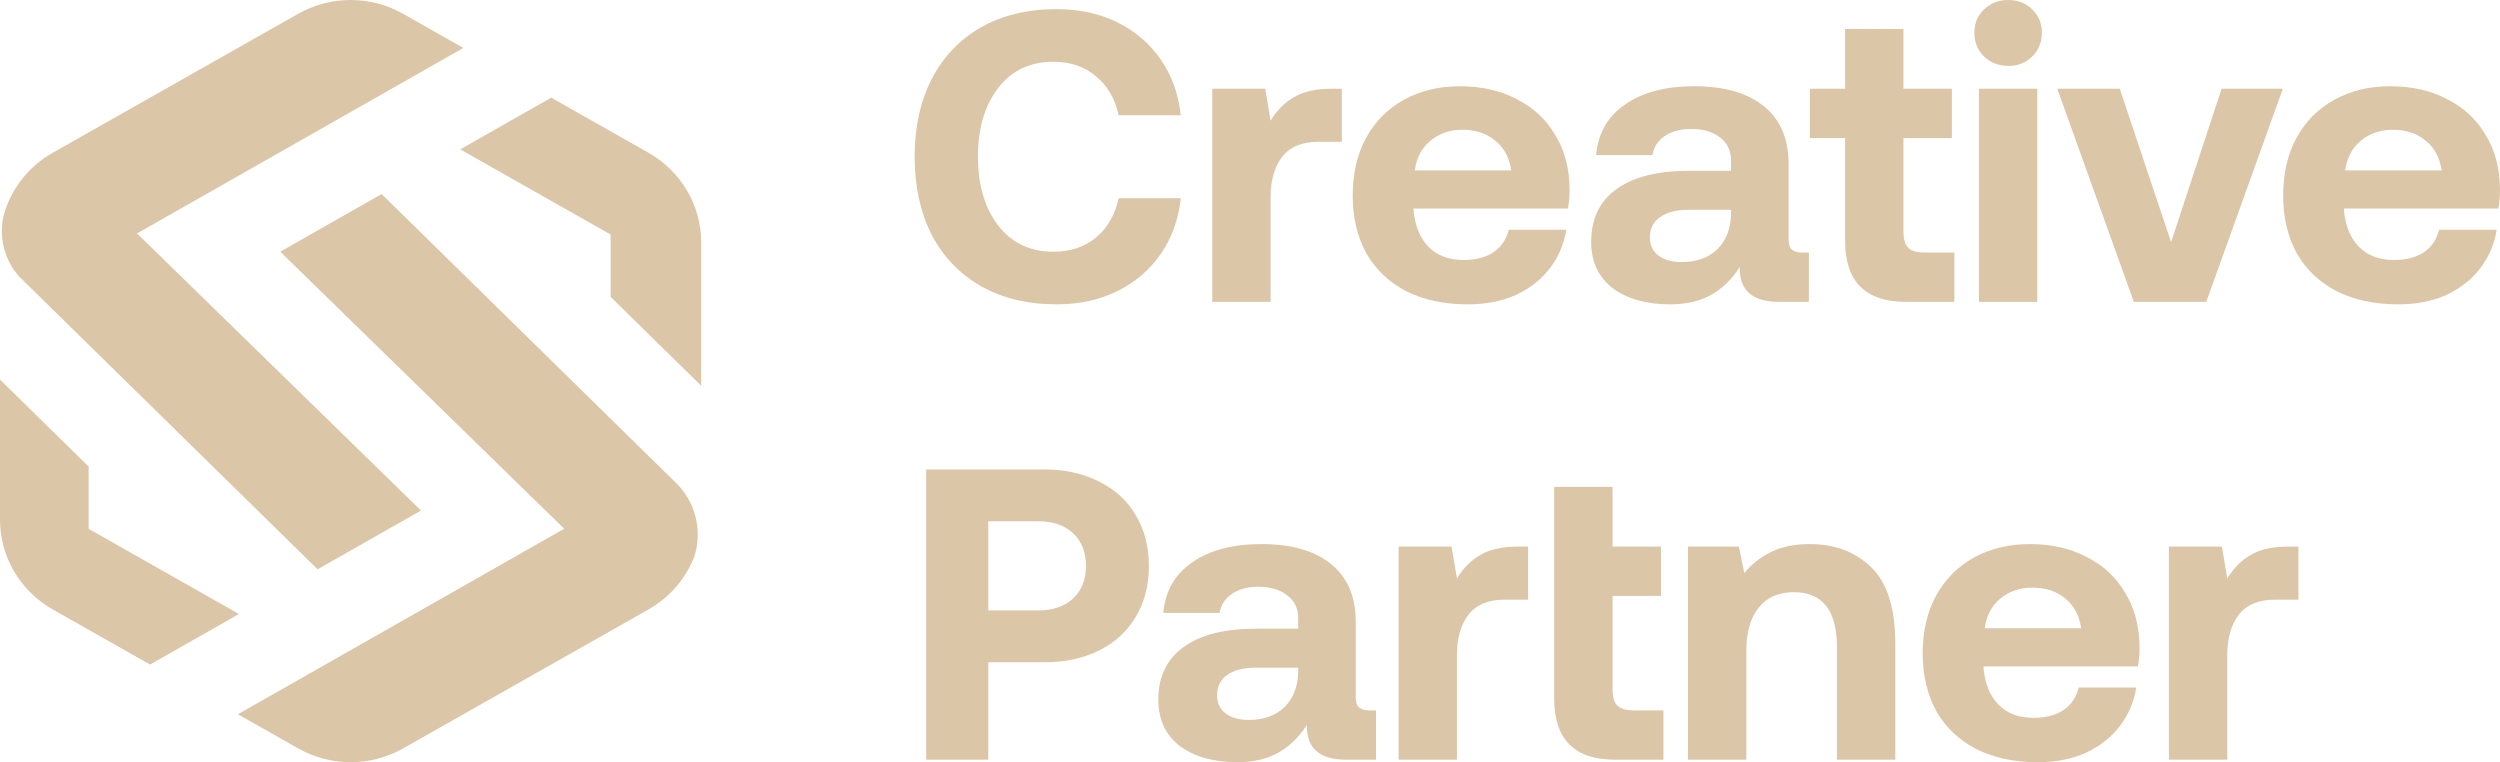 <svg width="82" height="25" viewBox="0 0 82 25" fill="none" xmlns="http://www.w3.org/2000/svg">
    <path d="M30 5.141C30 4.171 30.186 3.323 30.557 2.598C30.937 1.863 31.475 1.297 32.172 0.898C32.878 0.499 33.706 0.299 34.656 0.299C35.398 0.299 36.063 0.444 36.652 0.734C37.24 1.025 37.715 1.433 38.077 1.958C38.439 2.484 38.656 3.092 38.729 3.781H36.692C36.575 3.237 36.326 2.811 35.946 2.502C35.575 2.185 35.109 2.026 34.548 2.026C33.787 2.026 33.186 2.312 32.742 2.883C32.299 3.455 32.077 4.207 32.077 5.141C32.077 6.066 32.299 6.818 32.742 7.399C33.186 7.97 33.787 8.256 34.548 8.256C35.109 8.256 35.575 8.101 35.946 7.793C36.326 7.476 36.575 7.045 36.692 6.501H38.729C38.656 7.19 38.439 7.798 38.077 8.324C37.715 8.849 37.24 9.257 36.652 9.548C36.063 9.838 35.398 9.983 34.656 9.983C33.706 9.983 32.878 9.783 32.172 9.384C31.475 8.985 30.937 8.423 30.557 7.698C30.186 6.963 30 6.111 30 5.141Z" fill="#DCC6A8"/>
    <path d="M44.011 2.911V4.651H43.251C42.708 4.651 42.31 4.815 42.056 5.141C41.803 5.467 41.676 5.912 41.676 6.474V9.901H39.762V2.911H41.5L41.676 3.958C41.885 3.613 42.142 3.355 42.45 3.183C42.758 3.001 43.17 2.911 43.685 2.911H44.011Z" fill="#DCC6A8"/>
    <path d="M44.369 6.419C44.369 5.694 44.514 5.064 44.804 4.529C45.102 3.985 45.514 3.568 46.039 3.278C46.573 2.979 47.188 2.829 47.885 2.829C48.591 2.829 49.211 2.969 49.745 3.251C50.288 3.523 50.709 3.912 51.008 4.42C51.315 4.919 51.474 5.508 51.483 6.188C51.483 6.433 51.465 6.651 51.428 6.841H46.365V6.895C46.41 7.403 46.573 7.802 46.853 8.092C47.134 8.382 47.519 8.528 48.007 8.528C48.397 8.528 48.718 8.446 48.971 8.283C49.234 8.11 49.406 7.861 49.487 7.535H51.374C51.302 7.997 51.125 8.414 50.845 8.786C50.564 9.158 50.193 9.452 49.731 9.67C49.27 9.879 48.74 9.983 48.143 9.983C47.365 9.983 46.691 9.838 46.12 9.548C45.559 9.257 45.125 8.845 44.817 8.31C44.519 7.766 44.369 7.136 44.369 6.419ZM49.569 5.59C49.505 5.164 49.329 4.837 49.039 4.611C48.759 4.375 48.401 4.257 47.967 4.257C47.55 4.257 47.197 4.379 46.908 4.624C46.627 4.86 46.46 5.182 46.406 5.59H49.569Z" fill="#DCC6A8"/>
    <path d="M59.33 8.283V9.901H58.353C57.475 9.901 57.045 9.52 57.063 8.759C56.81 9.158 56.498 9.461 56.127 9.67C55.755 9.879 55.307 9.983 54.783 9.983C54.004 9.983 53.375 9.806 52.896 9.452C52.425 9.09 52.19 8.582 52.19 7.929C52.19 7.186 52.461 6.614 53.004 6.215C53.556 5.807 54.353 5.603 55.394 5.603H56.778V5.263C56.778 4.946 56.66 4.697 56.425 4.515C56.19 4.325 55.873 4.23 55.475 4.23C55.122 4.23 54.832 4.307 54.606 4.461C54.38 4.615 54.244 4.824 54.199 5.087H52.353C52.416 4.37 52.733 3.817 53.303 3.427C53.873 3.028 54.629 2.829 55.57 2.829C56.556 2.829 57.317 3.047 57.851 3.482C58.394 3.917 58.665 4.547 58.665 5.372V7.834C58.665 8.006 58.701 8.124 58.774 8.188C58.846 8.251 58.959 8.283 59.113 8.283H59.33ZM56.778 6.882H55.38C54.982 6.882 54.669 6.963 54.443 7.127C54.226 7.281 54.117 7.503 54.117 7.793C54.117 8.038 54.208 8.233 54.389 8.378C54.579 8.523 54.832 8.596 55.149 8.596C55.647 8.596 56.041 8.455 56.33 8.174C56.62 7.884 56.769 7.498 56.778 7.018V6.882Z" fill="#DCC6A8"/>
    <path d="M60.519 4.529H59.365V2.911H60.519V0.952H62.433V2.911H64.021V4.529H62.433V7.589C62.433 7.834 62.483 8.011 62.582 8.12C62.691 8.228 62.867 8.283 63.111 8.283H64.102V9.901H62.514C61.184 9.901 60.519 9.235 60.519 7.902V4.529Z" fill="#DCC6A8"/>
    <path d="M65.873 0C66.19 0 66.452 0.104 66.661 0.313C66.869 0.512 66.973 0.766 66.973 1.074C66.973 1.383 66.869 1.641 66.661 1.85C66.452 2.058 66.19 2.162 65.873 2.162C65.556 2.162 65.29 2.058 65.072 1.85C64.864 1.641 64.76 1.383 64.76 1.074C64.76 0.766 64.864 0.512 65.072 0.313C65.29 0.104 65.556 0 65.873 0ZM64.909 2.911H66.823V9.901H64.909V2.911Z" fill="#DCC6A8"/>
    <path d="M67.479 2.911H69.528L71.212 7.943L72.868 2.911H74.877L72.365 9.901H69.99L67.479 2.911Z" fill="#DCC6A8"/>
    <path d="M74.887 6.419C74.887 5.694 75.032 5.064 75.321 4.529C75.62 3.985 76.032 3.568 76.556 3.278C77.09 2.979 77.706 2.829 78.403 2.829C79.109 2.829 79.728 2.969 80.262 3.251C80.805 3.523 81.226 3.912 81.525 4.42C81.833 4.919 81.991 5.508 82 6.188C82 6.433 81.982 6.651 81.946 6.841H76.882V6.895C76.927 7.403 77.09 7.802 77.371 8.092C77.651 8.382 78.036 8.528 78.525 8.528C78.914 8.528 79.235 8.446 79.489 8.283C79.751 8.11 79.923 7.861 80.004 7.535H81.891C81.819 7.997 81.642 8.414 81.362 8.786C81.081 9.158 80.71 9.452 80.249 9.67C79.787 9.879 79.258 9.983 78.661 9.983C77.882 9.983 77.208 9.838 76.638 9.548C76.077 9.257 75.642 8.845 75.335 8.31C75.036 7.766 74.887 7.136 74.887 6.419ZM80.086 5.59C80.023 5.164 79.846 4.837 79.556 4.611C79.276 4.375 78.918 4.257 78.484 4.257C78.068 4.257 77.715 4.379 77.425 4.624C77.145 4.86 76.977 5.182 76.923 5.59H80.086Z" fill="#DCC6A8"/>
    <path d="M34.249 15.398C34.928 15.398 35.525 15.53 36.041 15.793C36.566 16.046 36.968 16.413 37.249 16.894C37.539 17.375 37.683 17.932 37.683 18.567C37.683 19.202 37.539 19.759 37.249 20.24C36.968 20.711 36.566 21.078 36.041 21.341C35.525 21.595 34.928 21.722 34.249 21.722H32.416V24.918H30.38V15.398H34.249ZM32.416 20.022H34.059C34.538 20.022 34.919 19.891 35.199 19.628C35.48 19.365 35.62 19.011 35.62 18.567C35.62 18.114 35.48 17.756 35.199 17.492C34.919 17.23 34.538 17.098 34.059 17.098H32.416V20.022Z" fill="#DCC6A8"/>
    <path d="M45.133 23.3V24.918H44.156C43.278 24.918 42.848 24.538 42.866 23.776C42.613 24.175 42.301 24.479 41.93 24.687C41.559 24.896 41.111 25 40.586 25C39.807 25 39.178 24.823 38.699 24.47C38.228 24.107 37.993 23.599 37.993 22.946C37.993 22.203 38.264 21.632 38.807 21.233C39.359 20.825 40.156 20.621 41.197 20.621H42.581V20.281C42.581 19.963 42.464 19.714 42.228 19.533C41.993 19.342 41.676 19.247 41.278 19.247C40.925 19.247 40.635 19.324 40.409 19.478C40.183 19.632 40.047 19.841 40.002 20.104H38.156C38.219 19.387 38.536 18.834 39.106 18.445C39.676 18.046 40.432 17.846 41.373 17.846C42.359 17.846 43.12 18.064 43.654 18.499C44.197 18.934 44.468 19.564 44.468 20.389V22.851C44.468 23.023 44.504 23.141 44.577 23.205C44.649 23.268 44.762 23.3 44.916 23.3H45.133ZM42.581 21.899H41.183C40.785 21.899 40.472 21.981 40.246 22.144C40.029 22.298 39.92 22.52 39.92 22.81C39.92 23.055 40.011 23.25 40.192 23.395C40.382 23.54 40.635 23.613 40.952 23.613C41.45 23.613 41.844 23.472 42.133 23.191C42.423 22.901 42.572 22.516 42.581 22.035V21.899Z" fill="#DCC6A8"/>
    <path d="M50.123 17.928V19.669H49.362C48.819 19.669 48.421 19.832 48.168 20.158C47.914 20.485 47.788 20.929 47.788 21.491V24.918H45.874V17.928H47.611L47.788 18.975C47.996 18.63 48.254 18.372 48.562 18.2C48.869 18.018 49.281 17.928 49.797 17.928H50.123Z" fill="#DCC6A8"/>
    <path d="M50.978 15.969H52.892V17.928H54.48V19.546H52.892V22.606C52.892 22.851 52.941 23.028 53.041 23.137C53.15 23.245 53.326 23.3 53.57 23.3H54.561V24.918H52.973C51.643 24.918 50.978 24.252 50.978 22.919V15.969Z" fill="#DCC6A8"/>
    <path d="M59.37 17.846C60.185 17.846 60.854 18.1 61.379 18.608C61.904 19.116 62.166 19.954 62.166 21.124V24.918H60.252V21.233C60.252 20.027 59.782 19.424 58.841 19.424C58.343 19.424 57.958 19.591 57.687 19.927C57.415 20.262 57.28 20.734 57.28 21.341V24.918H55.365V17.928H57.035L57.212 18.798C57.456 18.499 57.75 18.268 58.094 18.105C58.438 17.932 58.863 17.846 59.37 17.846Z" fill="#DCC6A8"/>
    <path d="M63.064 21.437C63.064 20.711 63.209 20.081 63.499 19.546C63.797 19.002 64.209 18.585 64.734 18.295C65.268 17.996 65.883 17.846 66.58 17.846C67.286 17.846 67.906 17.987 68.44 18.268C68.983 18.54 69.404 18.93 69.702 19.437C70.01 19.936 70.168 20.525 70.178 21.206C70.178 21.45 70.159 21.668 70.123 21.858H65.06V21.913C65.105 22.42 65.268 22.819 65.549 23.11C65.829 23.4 66.214 23.545 66.702 23.545C67.091 23.545 67.413 23.463 67.666 23.3C67.929 23.128 68.101 22.878 68.182 22.552H70.069C69.997 23.014 69.82 23.431 69.54 23.803C69.259 24.175 68.888 24.47 68.426 24.687C67.965 24.896 67.435 25 66.838 25C66.06 25 65.386 24.855 64.816 24.565C64.254 24.275 63.82 23.862 63.512 23.327C63.214 22.783 63.064 22.153 63.064 21.437ZM68.263 20.607C68.2 20.181 68.024 19.855 67.734 19.628C67.454 19.392 67.096 19.274 66.662 19.274C66.245 19.274 65.892 19.397 65.603 19.641C65.322 19.877 65.155 20.199 65.1 20.607H68.263Z" fill="#DCC6A8"/>
    <path d="M75.389 17.928V19.669H74.629C74.086 19.669 73.688 19.832 73.435 20.158C73.181 20.485 73.055 20.929 73.055 21.491V24.918H71.14V17.928H72.878L73.055 18.975C73.263 18.63 73.521 18.372 73.828 18.2C74.136 18.018 74.548 17.928 75.064 17.928H75.389Z" fill="#DCC6A8"/>
    <path d="M13.22 0.452C12.155 -0.151 10.845 -0.151 9.78 0.452L1.73 5.01C0.921 5.468 0.346 6.222 0.114 7.088C0.079 7.246 0.06 7.41 0.06 7.579C0.06 8.147 0.271 8.665 0.62 9.063L10.416 18.673L13.808 16.745L4.495 7.657L15.198 1.572L13.22 0.452Z" fill="#DCC6A8"/>
    <path d="M18.079 3.203L15.096 4.899L20.028 7.693V9.738L23 12.654V7.954C23 6.739 22.34 5.616 21.27 5.01L18.079 3.203Z" fill="#DCC6A8"/>
    <path d="M22.228 15.893L12.517 6.365L9.192 8.255L18.505 17.343L7.802 23.428L9.78 24.548C10.845 25.151 12.155 25.151 13.22 24.548L21.27 19.99C21.973 19.592 22.499 18.971 22.777 18.247C22.848 18.022 22.886 17.782 22.886 17.535C22.886 16.899 22.636 16.322 22.228 15.893Z" fill="#DCC6A8"/>
    <path d="M4.921 21.797L7.837 20.139L7.835 20.138L2.907 17.346L2.907 15.302L0 12.45V17.046C0 18.261 0.66 19.384 1.73 19.99L4.921 21.797Z" fill="#DCC6A8"/>
</svg>
